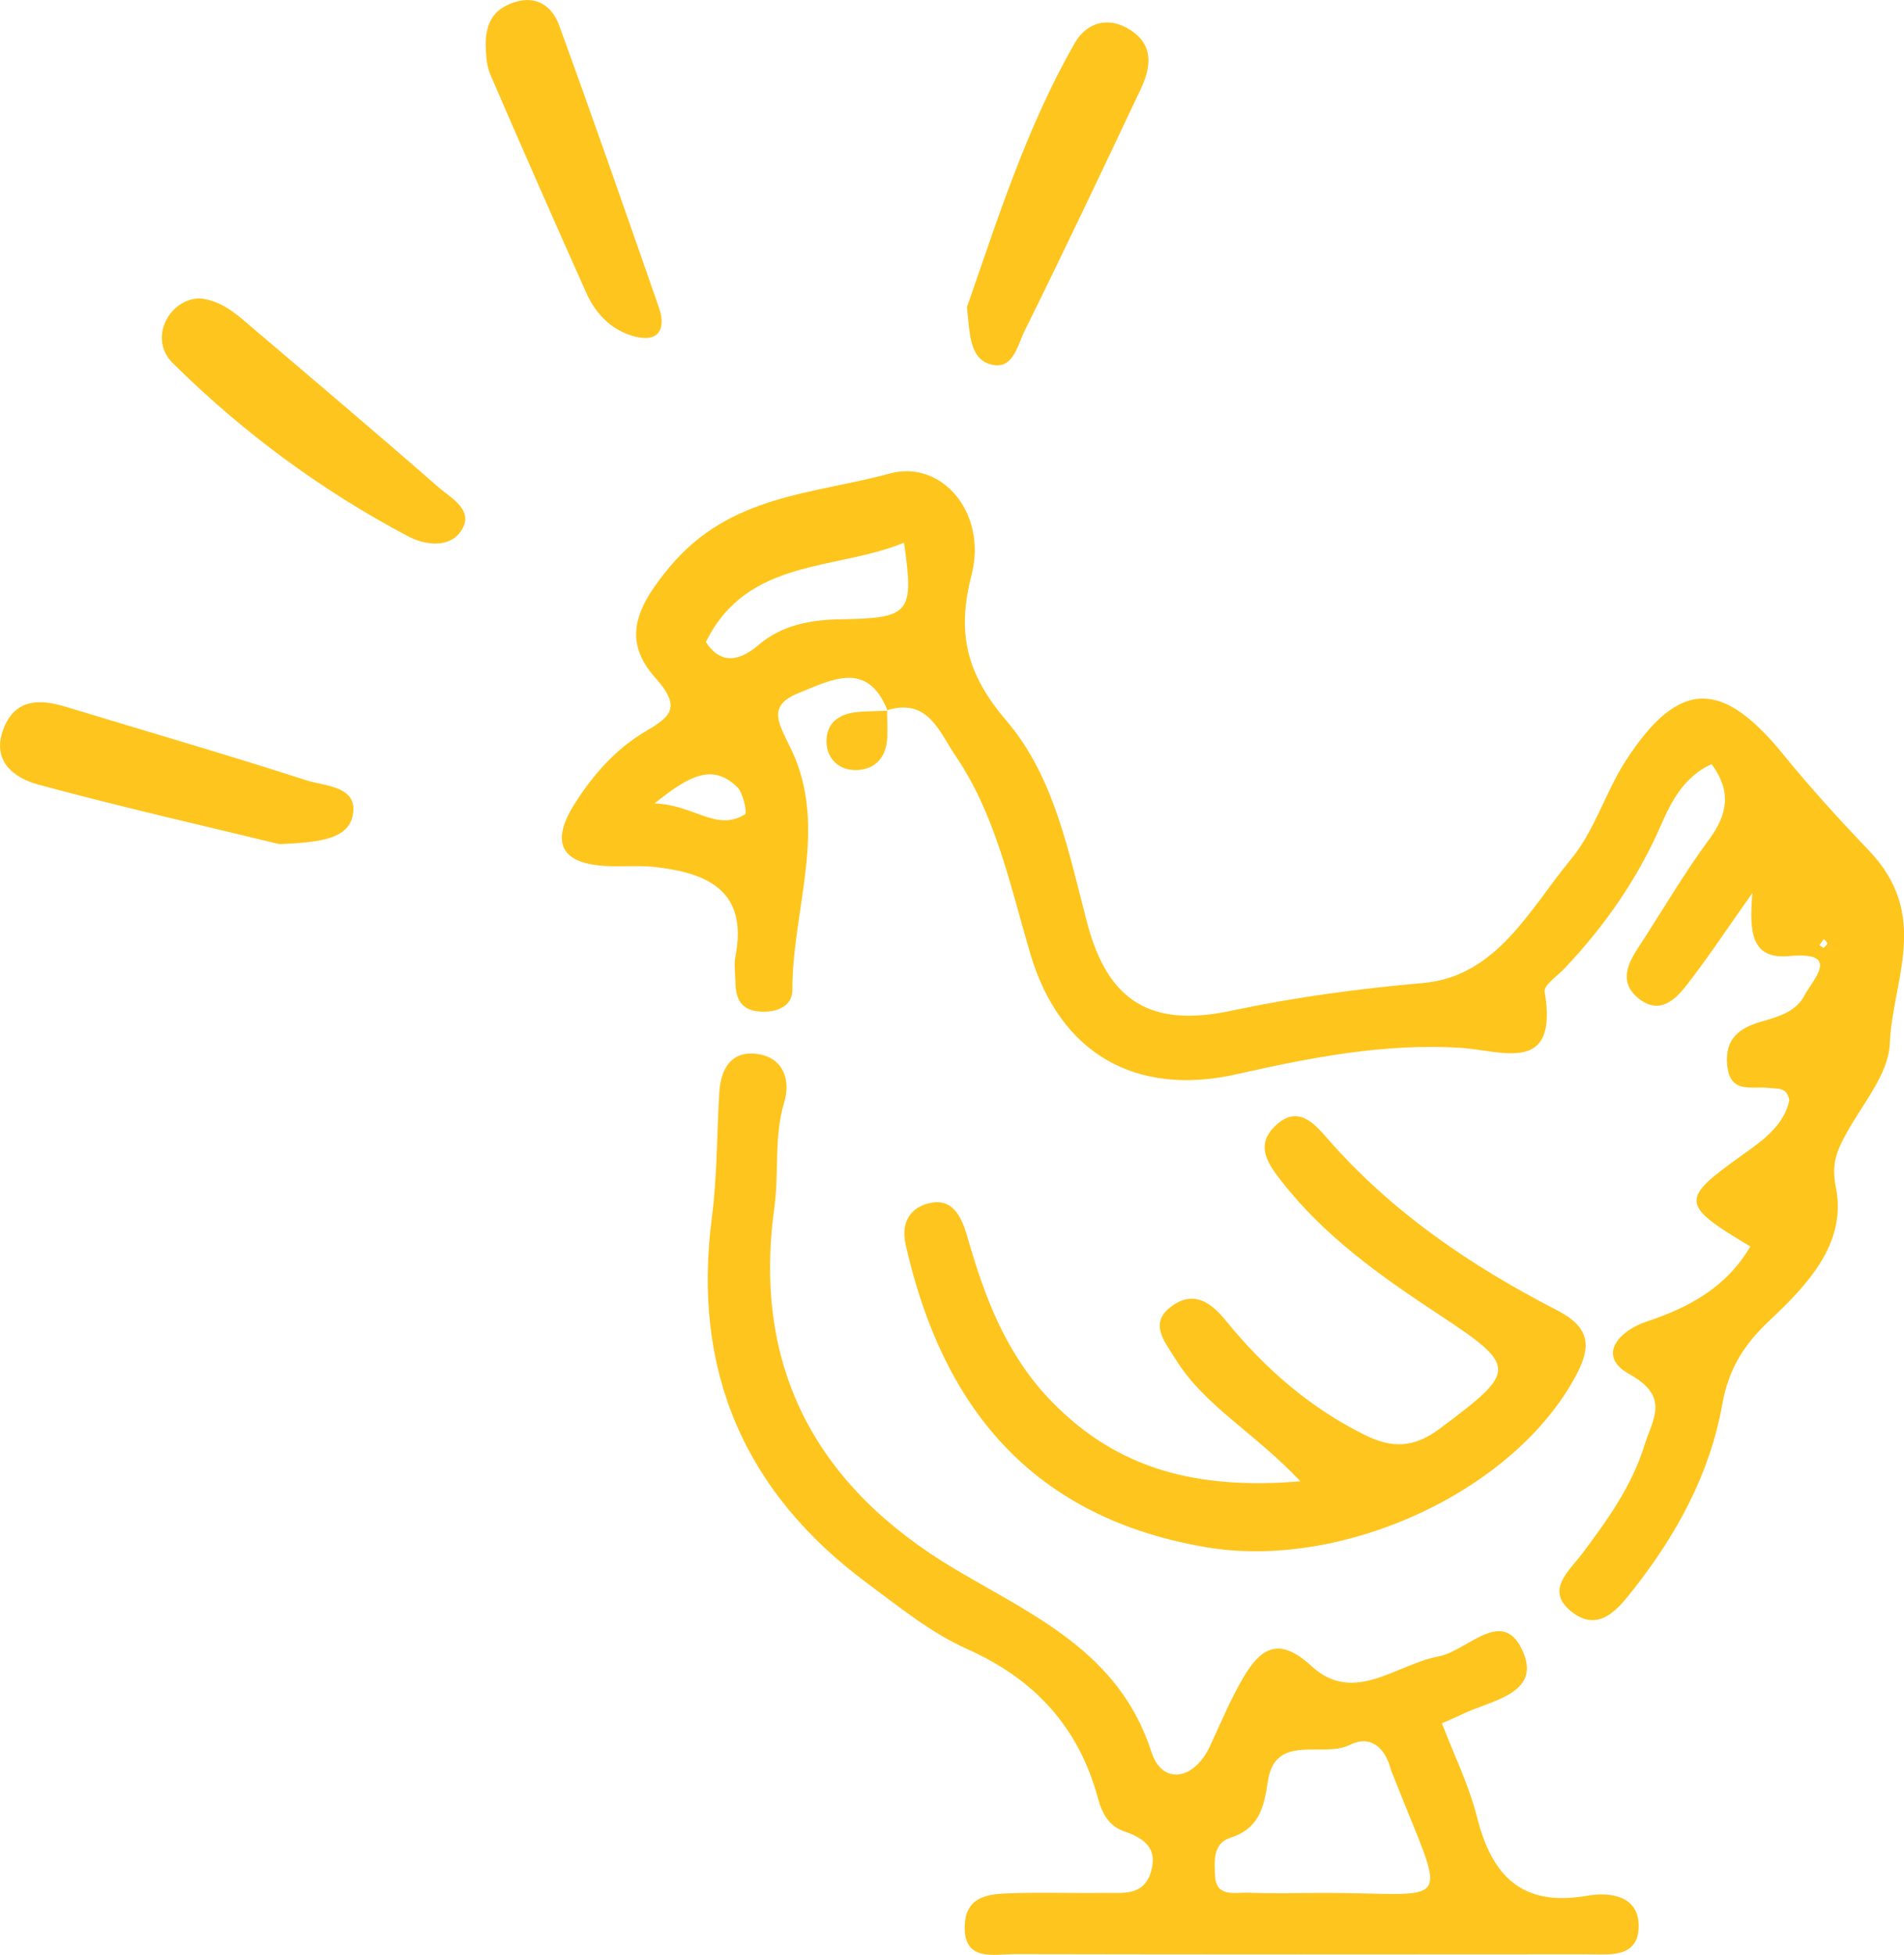 <?xml version="1.0" encoding="UTF-8"?>
<svg id="Layer_1" data-name="Layer 1" xmlns="http://www.w3.org/2000/svg" viewBox="0 0 238.61 244.88">
  <defs>
    <style>
      .cls-1 {
        fill: #fec51e;
      }

      .cls-1, .cls-2 {
        stroke-width: 0px;
      }

      .cls-2 {
        fill: #fec51c;
      }
    </style>
  </defs>
  <path class="cls-2" d="M111.23,89.03c-2.52-6.42-7.12-3.81-11.08-2.24-4.19,1.66-2.51,3.88-.94,7.2,4.61,9.77.06,20,.09,30.05,0,2.03-1.98,2.84-4.1,2.68-2.4-.17-3.01-1.68-3.04-3.73-.01-1.05-.2-2.13,0-3.14,1.61-8.25-3.46-10.5-10.1-11.24-2.07-.23-4.2,0-6.29-.13-5.91-.37-6.58-3.36-3.72-7.84,2.27-3.57,5.05-6.74,8.71-8.93,3.03-1.81,4.85-2.9,1.42-6.73-4.24-4.73-2.59-8.8,1.82-14.05,7.57-9,17.94-9,27.5-11.61,6.5-1.77,12.27,4.92,10.25,12.73-1.91,7.4-.55,12.48,4.4,18.27,6.01,7.04,7.76,16.46,10.1,25.32,2.58,9.79,7.97,13.13,18.05,10.98,7.93-1.69,15.91-2.76,24.02-3.47,9.28-.82,13.38-9.27,18.58-15.54,2.94-3.55,4.29-8.37,6.84-12.31,6.75-10.44,12.19-10.08,19.79-.73,3.34,4.12,7.1,8.23,10.65,11.94,7.85,8.19,2.97,16.26,2.65,24.22-.15,3.81-3.4,7.53-5.41,11.2-1.2,2.2-1.96,3.76-1.34,6.88,1.39,7.02-3.7,12.27-8.39,16.68-3.25,3.06-5.09,6.14-5.86,10.46-1.55,8.68-5.71,16.28-11.11,23.14-1.89,2.4-4.32,5.55-7.78,2.81-3.36-2.67-.32-5.06,1.35-7.28,3.15-4.2,6.21-8.45,7.79-13.55,1.01-3.28,3.28-6.06-1.86-8.91-4.25-2.35-1.21-5.5,2.12-6.6,5.4-1.79,10.05-4.33,13.01-9.41-8.83-5.27-8.83-5.89-.91-11.52,2.51-1.78,5.12-3.65,5.8-6.78-.3-1.73-1.52-1.41-2.47-1.55-2.13-.31-4.98.87-5.32-2.89-.3-3.32,1.54-4.66,4.38-5.46,2.01-.57,4.22-1.21,5.26-3.17,1.12-2.11,4.74-5.62-1.86-5.01-4.76.44-5.03-2.95-4.62-7.9-3.42,4.83-5.69,8.28-8.23,11.53-1.46,1.87-3.39,3.73-5.97,1.73-2.38-1.85-1.64-4.07-.22-6.24,3.02-4.59,5.77-9.37,9.03-13.78,2.36-3.2,2.74-6.05.28-9.39-3.29,1.5-4.94,4.41-6.26,7.46-2.95,6.82-7.1,12.79-12.19,18.16-.9.95-2.61,2.09-2.47,2.9,1.75,10.47-5.32,7.35-10.59,7.02-9.52-.58-18.75,1.22-27.96,3.3-12.72,2.88-22.22-2.58-25.92-15.12-2.52-8.53-4.31-17.35-9.41-24.83-1.95-2.86-3.4-7.23-8.51-5.64l.05.05ZM113.28,67.99c-8.57,3.52-19.63,1.88-24.82,12.44,1.54,2.38,3.68,2.86,6.61.36,2.89-2.47,6.52-3.16,10.28-3.21,8.72-.13,9.22-.77,7.94-9.59ZM82.03,100.65c5.03.17,7.7,3.58,11.33,1.37.3-.18-.21-2.68-.98-3.43-3.03-2.93-5.9-1.54-10.35,2.06ZM228.54,118.74c.16-.18.46-.36.46-.54,0-.19-.28-.38-.44-.57-.18.26-.36.53-.55.79.16.1.33.2.53.32Z"/>
  <path class="cls-1" d="M180.7,215.88c1.51,3.95,3.39,7.74,4.4,11.76,1.86,7.38,5.64,11.27,13.78,9.85,2.84-.5,6.5-.06,6.48,3.81-.02,4.1-3.76,3.51-6.59,3.52-23.87.02-47.74.03-71.6-.02-2.68,0-6.45.99-6.27-3.62.16-4,3.57-3.94,6.45-4.02,3.67-.11,7.34.03,11.01-.03,2.3-.03,4.94.45,5.87-2.61.91-2.99-.86-4.25-3.37-5.11-1.9-.65-2.75-2.24-3.26-4.12-2.41-8.91-7.9-14.92-16.42-18.72-4.48-2-8.45-5.23-12.44-8.19-15.46-11.43-22.03-26.66-19.53-45.84.67-5.17.62-10.44.93-15.67.18-3.01,1.52-5.29,4.8-4.83,3.32.47,4.14,3.38,3.34,6.03-1.32,4.39-.63,8.85-1.24,13.24-2.8,20.3,5.49,35.1,22.72,45.31,9.86,5.84,20.53,10.39,24.55,22.89,1.3,4.05,5.28,3.64,7.35-.82,1.32-2.85,2.53-5.77,4.11-8.47,2.17-3.7,4.44-5.33,8.59-1.5,5.3,4.89,10.64-.25,15.93-1.22,3.65-.67,8.14-6.48,10.63-.44,2.14,5.19-4.2,5.97-7.74,7.72-.7.34-1.42.63-2.48,1.1ZM165.08,237.14c17.41-.1,16.39,2.82,9.5-14.75-.1-.24-.21-.48-.28-.73-.72-2.72-2.53-4.37-5.15-3.07-3.41,1.69-9.34-1.54-10.26,4.56-.52,3.44-1.14,5.92-4.74,7.09-2.18.71-1.96,3-1.88,4.73.13,2.79,2.52,2.07,4.18,2.14,2.87.12,5.75.03,8.63.03Z"/>
  <path class="cls-1" d="M162.97,185.57c-5.86-6.2-12.06-9.47-15.65-15.31-1.4-2.27-3.47-4.55-.36-6.72,2.66-1.85,4.77-.43,6.66,1.9,4.84,5.94,10.51,10.92,17.46,14.34,3.32,1.64,6.05,1.66,9.34-.8,9.75-7.28,9.86-7.74-.23-14.39-7.22-4.76-14.26-9.74-19.65-16.69-1.74-2.24-3.23-4.45-.72-6.86,2.78-2.67,4.82-.38,6.54,1.59,8.05,9.23,17.99,15.97,28.75,21.5,4.11,2.11,4.38,4.45,2.42,8.14-7.76,14.6-29.25,24.42-46.28,21.57-24.53-4.11-33.87-20.82-37.74-37.86-.7-3.08.77-4.82,3.13-5.29,2.84-.57,3.91,1.87,4.6,4.29,2.17,7.59,4.89,14.81,10.63,20.67,8.16,8.34,17.98,11.01,31.1,9.92Z"/>
  <path class="cls-1" d="M121.18,38.47c3.76-10.74,7.4-22.42,13.52-33.09,1.42-2.47,4.04-3.39,6.78-1.73,3.16,1.91,2.8,4.72,1.47,7.53-4.79,10.12-9.58,20.25-14.55,30.28-.91,1.85-1.5,5.21-4.55,4.09-2.33-.86-2.33-3.81-2.67-7.08Z"/>
  <path class="cls-1" d="M35.07,105.76c-9.06-2.2-19.75-4.62-30.33-7.49-3.06-.83-5.86-3.02-4.28-7.02,1.49-3.78,4.57-3.69,7.88-2.68,10,3.05,20.04,5.95,29.98,9.16,2.41.78,6.78.72,5.84,4.61-.69,2.86-4.43,3.19-9.09,3.41Z"/>
  <path class="cls-1" d="M24.94,37.37c2.2.18,3.93,1.34,5.54,2.71,8.17,6.96,16.38,13.88,24.46,20.95,1.6,1.4,4.62,2.9,2.8,5.54-1.44,2.09-4.45,1.75-6.55.64-10.93-5.77-20.82-13.08-29.57-21.75-2.99-2.96-.56-7.91,3.32-8.09Z"/>
  <path class="cls-1" d="M60.94,6.98c-.41-4.13.94-5.83,3.47-6.68,2.82-.95,4.79.49,5.65,2.85,4.3,11.78,8.42,23.63,12.55,35.47.43,1.24.57,2.94-.71,3.53-.96.44-2.52.05-3.62-.43-2.23-.97-3.81-2.81-4.79-5-4.06-9.07-8.06-18.16-12-27.28-.51-1.17-.57-2.53-.55-2.47Z"/>
  <path class="cls-1" d="M111.17,88.98c0,1.23.11,2.47,0,3.69-.21,2.43-1.71,3.83-4.04,3.8-2-.03-3.47-1.41-3.55-3.43-.1-2.49,1.59-3.64,3.93-3.85,1.23-.11,2.47-.1,3.71-.15,0,0-.05-.05-.05-.05Z"/>
</svg>